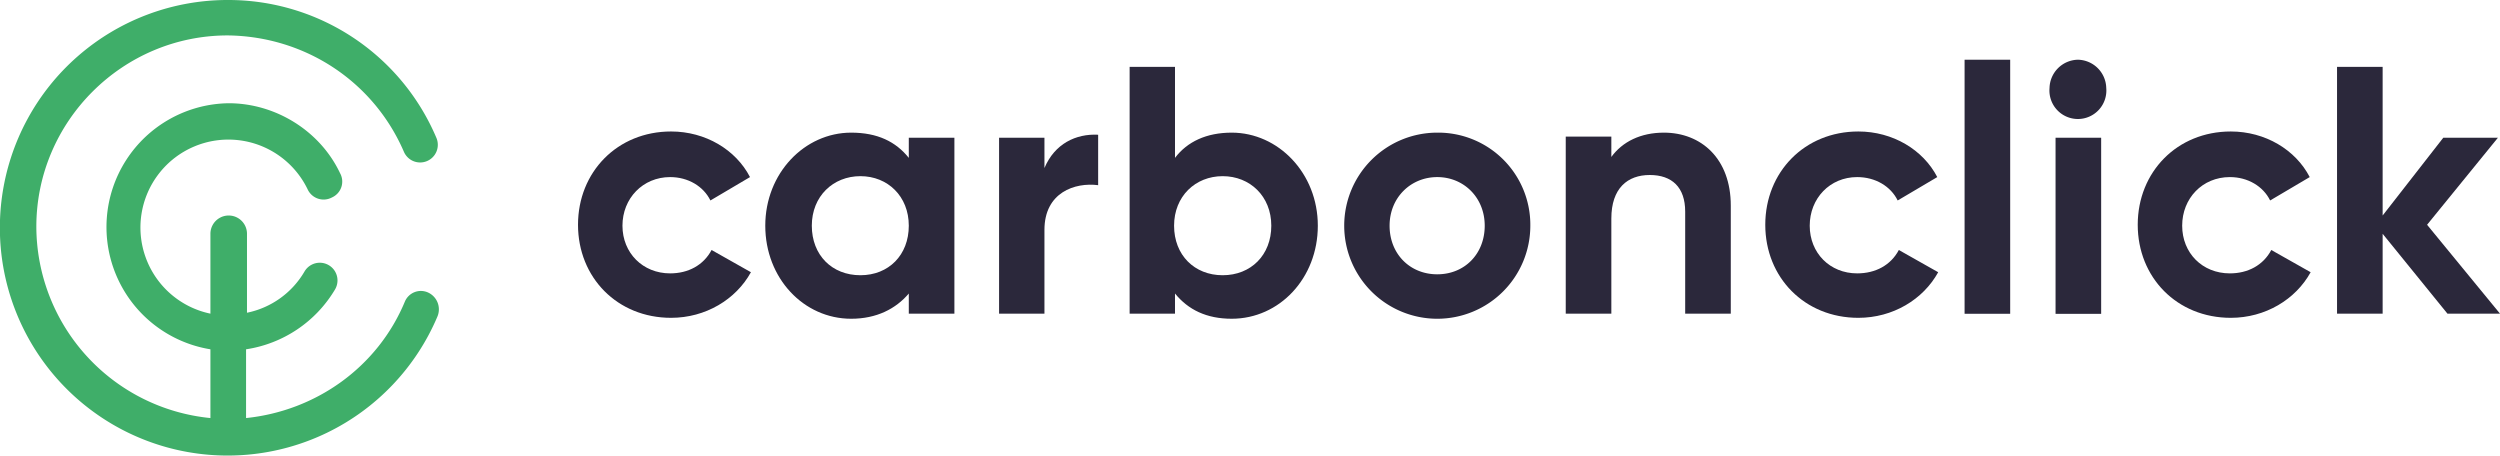 <svg id="Capa_1" data-name="Capa 1" xmlns="http://www.w3.org/2000/svg" viewBox="0 0 1080 196.8"><defs><style>.cls-1{fill:#3fae69;}.cls-2{fill:#2b283b;}</style></defs><path class="cls-1" d="M185,126.4a7.5,7.5,0,0,0-10.1,3.9c-11.8,28.4-38.5,47.2-68.6,50.3V150.9a54.1,54.1,0,0,0,38.4-25.8,7.6,7.6,0,1,0-13.1-7.9,37.4,37.4,0,0,1-24.9,17.9V101a7.9,7.9,0,0,0-15.8,0v34.5a38,38,0,1,1,42-53.7,7.6,7.6,0,0,0,10.5,3.5,7.5,7.5,0,0,0,3.5-10.5c-8.7-18.4-28-30.2-48.1-30.2a53.5,53.5,0,0,0-7.9,106.3v29.7A83.3,83.3,0,0,1,15.7,97.9c0-45.4,37.2-82.6,82.7-82.6,33.2.4,62.9,19.7,76.1,50.3a7.6,7.6,0,0,0,14-6.1A97.6,97.6,0,0,0,98.4,0a98.4,98.4,0,1,0,90.5,136.9A8,8,0,0,0,185,126.4Z"/><path class="cls-2" d="M289.5,118.1c-11.8,0-20.6-8.8-20.6-20.6s8.8-21,20.6-21c7.8,0,14.4,4,17.4,10.1L324,76.5c-6.1-11.8-19.2-19.7-34.1-19.7-23.2,0-40.2,17.5-40.2,40.3s17,40.2,40.2,40.2c14.9,0,28-7.9,34.5-19.7l-17-9.6C303.9,114.6,297.3,118.1,289.5,118.1Z"/><path class="cls-2" d="M392.6,68.2c-5.6-7-13.5-10.9-24.9-10.9-20.1,0-37.1,17.5-37.1,40.2s16.6,40.2,37.1,40.2c11,0,19.3-4.3,24.9-10.9v8.7h19.7v-76H392.6Zm-20.9,50.7c-12.3,0-21-8.7-21-21.4s9.2-21.4,21-21.4,20.9,8.7,20.9,21.4S383.9,118.9,371.7,118.9Z"/><path class="cls-2" d="M451.2,72.6V59.5H431.6v76h19.6V99.3c0-16.2,13.2-20.6,23.2-19.3V58.2C464.8,57.7,455.6,62.1,451.2,72.6Z"/><path class="cls-2" d="M532.1,57.3c-10.9,0-19.2,3.9-24.5,10.9V28.9H488V135.5h19.6v-8.7c5.7,7,13.6,10.9,24.5,10.9,20.6,0,37.2-17.5,37.2-40.2S552.2,57.3,532.1,57.3Zm-3.9,61.6c-12.2,0-21-8.7-21-21.4s9.2-21.4,21-21.4,21,8.7,21,21.4S540.4,118.9,528.2,118.9Z"/><path class="cls-2" d="M620.9,57.3a40.2,40.2,0,1,0,40.2,40.2A39.8,39.8,0,0,0,620.9,57.3Zm0,61.2c-11.8,0-20.6-8.8-20.6-21s9.2-21,20.6-21,20.5,8.8,20.5,21S632.7,118.5,620.9,118.5Z"/><path class="cls-2" d="M718.8,57.3c-10,0-17.9,3.9-22.7,10.5V59H676.4v76.5h19.7V94.4c0-13.1,7-18.8,16.6-18.8S728,80.9,728,91.4v44.1h19.7V88.8C747.7,68.6,735,57.3,718.8,57.3Z"/><path class="cls-2" d="M802.3,118.1c-11.8,0-20.5-8.8-20.5-20.6s8.7-21,20.5-21c7.9,0,14.5,4,17.5,10.1l17.1-10.1c-6.1-11.8-19.2-19.7-34.1-19.7-23.2,0-40.2,17.5-40.2,40.3s17,40.2,40.2,40.2c14.9,0,28-7.9,34.5-19.7l-17-9.6C816.8,114.6,810.2,118.1,802.3,118.1Z"/><rect class="cls-2" x="848.7" y="25.8" width="19.7" height="109.75"/><rect class="cls-2" x="888" y="59.5" width="19.7" height="76.08"/><path class="cls-2" d="M897.7,25.8A12.5,12.5,0,0,0,885.4,38a12.3,12.3,0,1,0,24.5,0A12.5,12.5,0,0,0,897.7,25.8Z"/><path class="cls-2" d="M963.3,118.1c-11.9,0-20.6-8.8-20.6-20.6s8.7-21,20.6-21c7.8,0,14.4,4,17.4,10.1l17.1-10.1c-6.1-11.8-19.2-19.7-34.1-19.7-23.2,0-40.2,17.5-40.2,40.3s17,40.2,40.2,40.2c14.9,0,28-7.9,34.5-19.7l-17-9.6C977.7,114.6,971.1,118.1,963.3,118.1Z"/><polygon class="cls-2" points="1048.5 97.1 1079.1 59.5 1055.5 59.5 1029.3 93.1 1029.3 28.9 1009.6 28.9 1009.6 135.5 1029.3 135.5 1029.3 101 1057.3 135.5 1080 135.5 1048.5 97.1"/></svg>